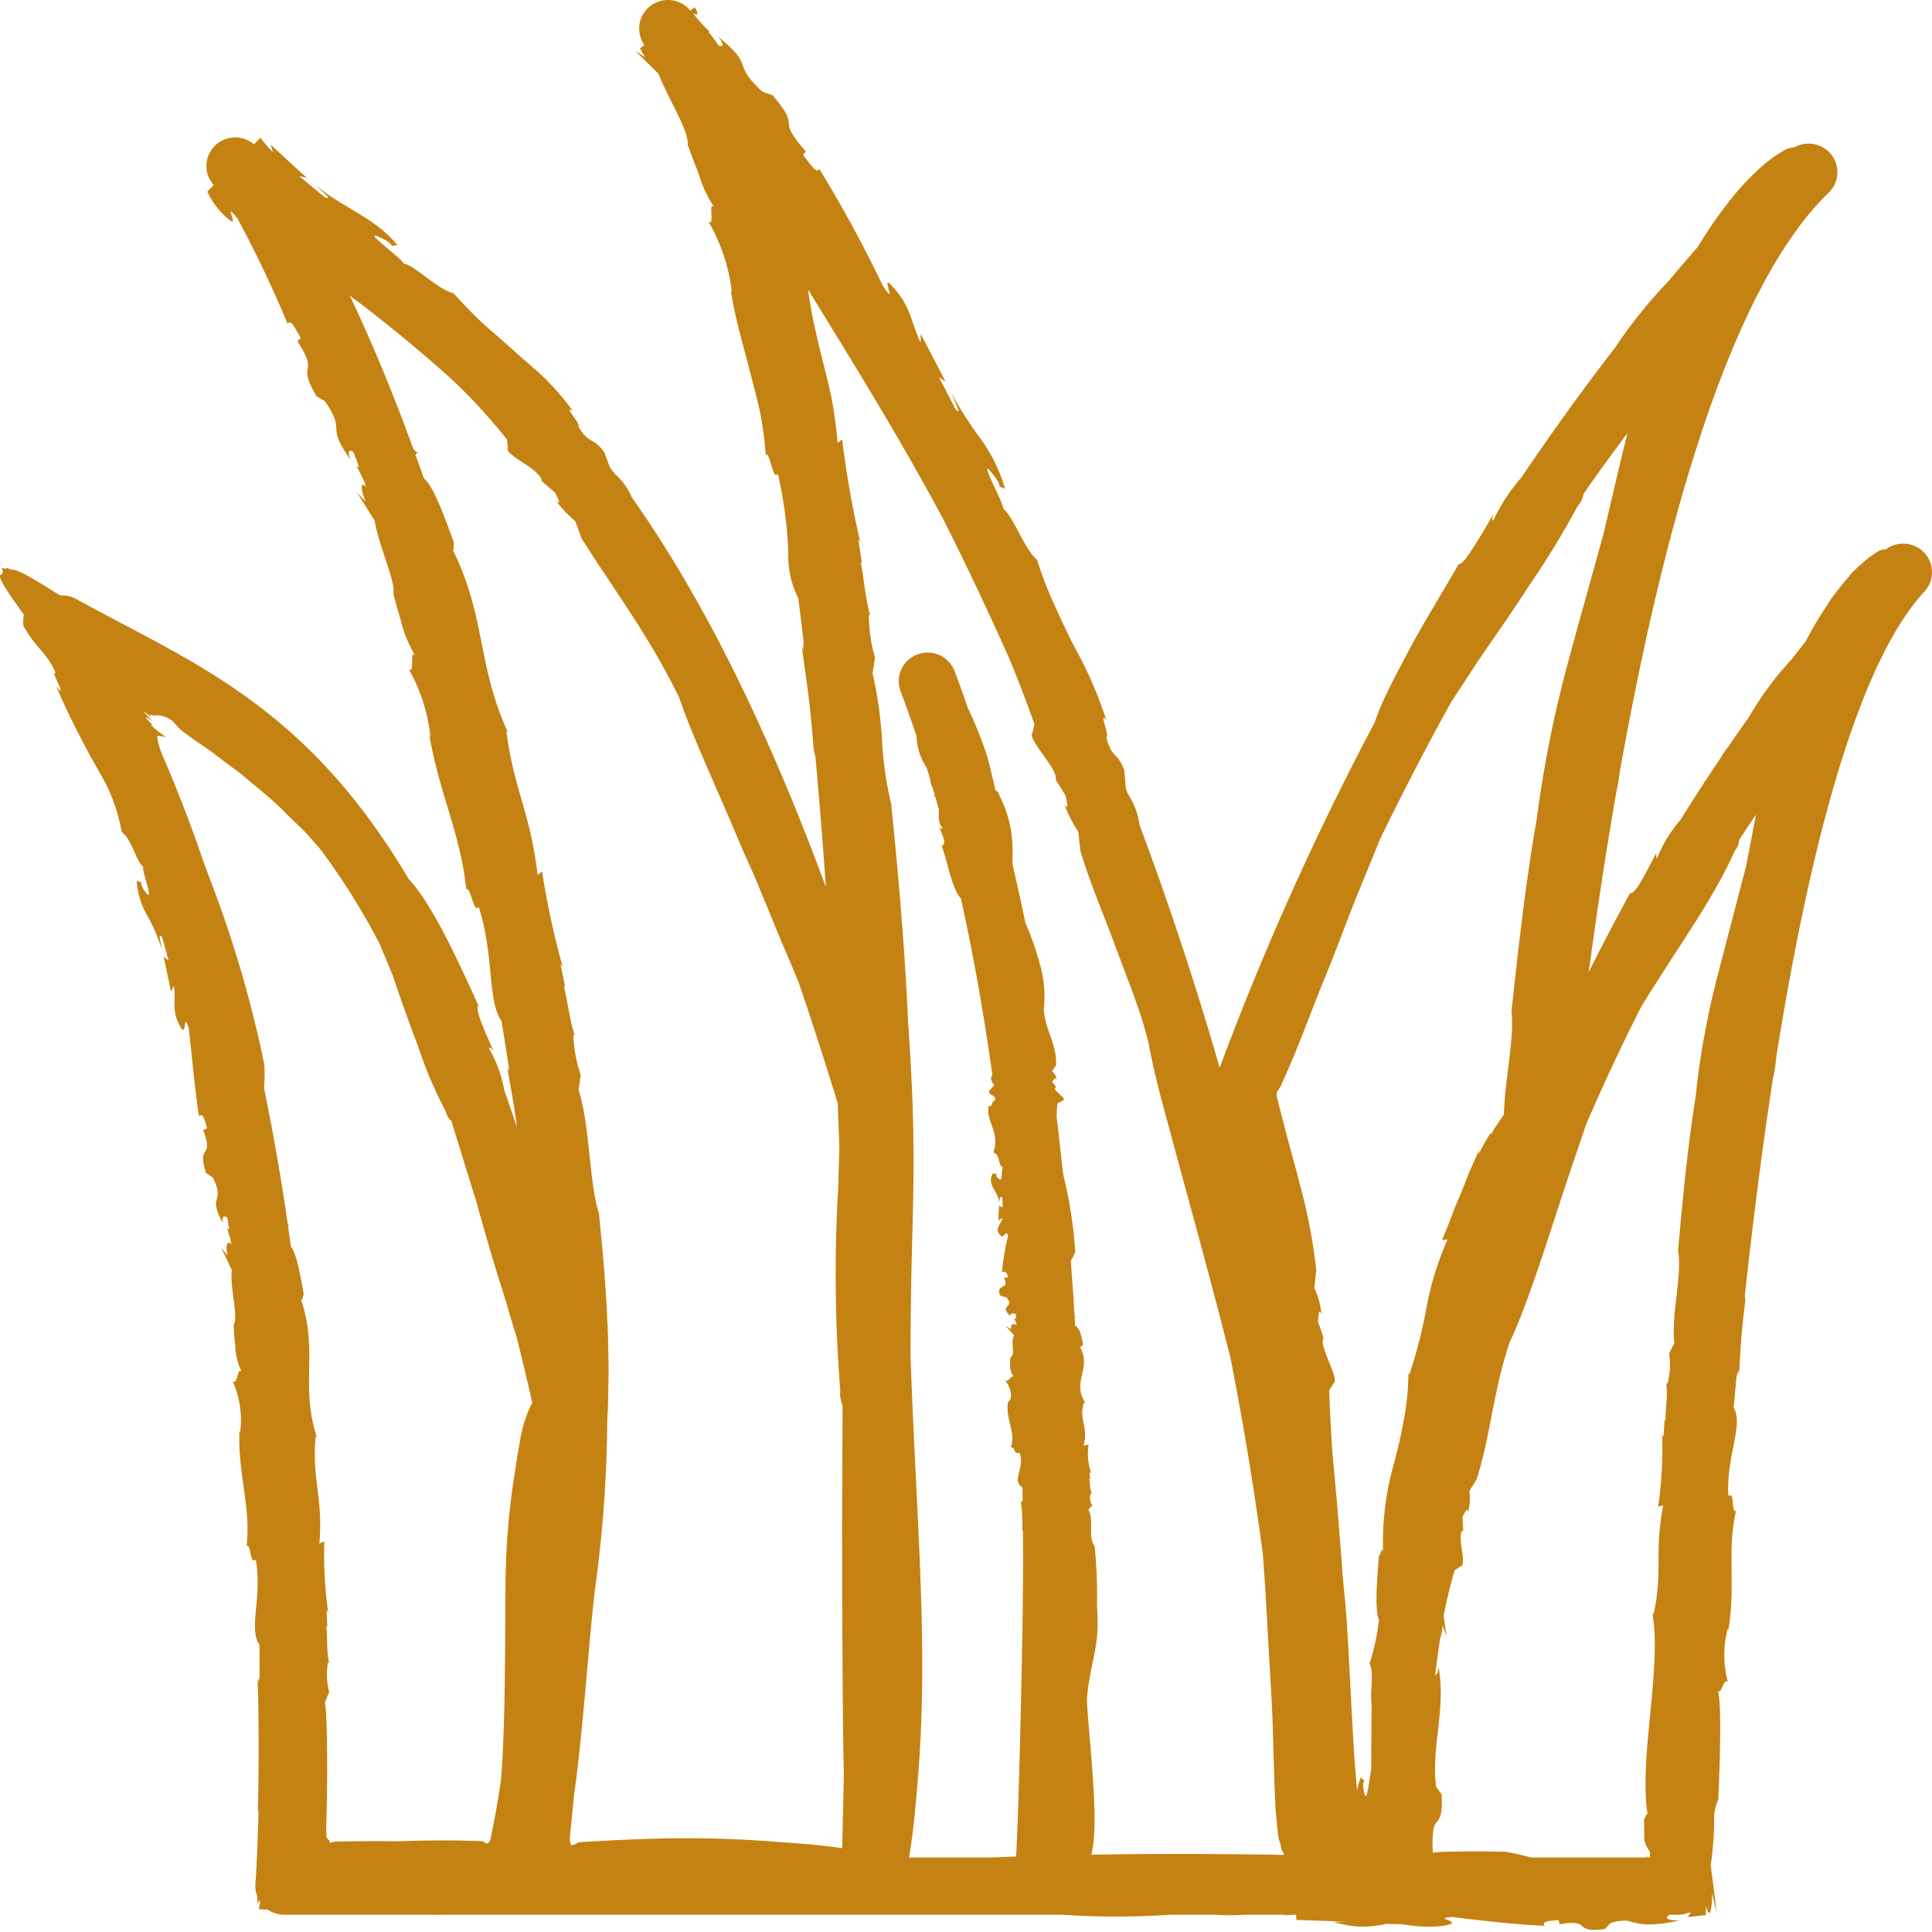 <svg xmlns="http://www.w3.org/2000/svg" width="160" height="160" viewBox="0 0 160 160"><g id="Layer_2" data-name="Layer 2"><g id="Layer_2-2" data-name="Layer 2"><path d="M27.307,152.421c-.017-.001-.024-.016-.041-.023l0-.008A.235.235,0,0,0,27.307,152.421Zm97.865-68.638.005-.042-.015-.208Zm13.794,19.824.004-.033-.023-.167Zm-6.064,56.145h0l-.241.247Zm13.93-70.471c-.916,5.962-1.689,12.088-2.337,18.066a2.434,2.434,0,0,1,.044.387c-.28,2.222-.356,3.094-.516,6.107l-.048-.39a2.486,2.486,0,0,1-.152.48q-.128,1.325-.248,2.632c.852,1.508-.652,4.077-.435,7.323.563-.403.197,1.379.622,1.256-.762,3.371.013,6.136-.639,9.908l-.033-.197a8.609,8.609,0,0,0,.013,4.48c-.357-.549-.589,1.295-.88.602.485.799.076,9.092.076,9.092a4.098,4.098,0,0,0-.335,1.982c-.016.447-.029.923-.066,1.384-.03.348-.059.69-.087,1.022-.038.367-.085.714-.144,1.026.161,1.192.334,2.527.497,3.955l-.378-1.618c-.006,1.94-.322,1.964-.479,1.081a4.386,4.386,0,0,0-.032.734c-.391.037-.77.108-1.527.157a4.325,4.325,0,0,0,.286-.342c-.079-.005-.138-.001-.212-.004a2.397,2.397,0,0,1-.884.17h-.639a.827.827,0,0,0-.203.112c-.207.183.086.379,1.015.348a12.276,12.276,0,0,1-2.424.341,4.718,4.718,0,0,1-1.263-.133l-.245-.057-.147-.054a1.492,1.492,0,0,0-.358-.07,3.799,3.799,0,0,0-1.29.196l-.481.493c-2.731.392-.988-.88-3.74-.388l-.083-.354c-.718.083-1.416.068-1.173.476-2.593-.108-5.636-.481-7.667-.728-1.604.114.611.315-.165.602a4.239,4.239,0,0,1-.611.143c-.336.032-.65.05-.944.055a11.168,11.168,0,0,1-1.573-.08c-.276-.033-.542-.073-.807-.116l-1.361-.029-.301.067c-.024.005-.052.006-.077.011l.029.021-.148-.005a7.888,7.888,0,0,1-1.774.12,8.031,8.031,0,0,1-1.861-.326l-.102-.031-.05-.016-.025-.008.045-.001.399-.007.694-.014-.895-.028-3.365-.115c.001-.146.002-.285.002-.429h-.274c-.245.021-.487.029-.734.056l.162-.056H103.091l-.503.022a13.286,13.286,0,0,1-1.778-.022H96.92a66.076,66.076,0,0,1-8.952,0H36.766c-.29.013-.578.013-.867,0H23.535a2.402,2.402,0,0,1-1.36-.424c-.244-.008-.487-.018-.722-.034.024-.211.054-.418.084-.625-.031-.048-.06-.096-.087-.146-.07.438-.135.52-.149-.314a2.345,2.345,0,0,1-.148-1c.008-.113.156-2.273.256-5.936a2.292,2.292,0,0,1-.059-.288c.09-2.164.098-7.963-.021-10.881l.084.371a2.288,2.288,0,0,1,.086-.401q.003-1.28-.008-2.667c-.95-1.381.256-3.983-.31-7.062-.513.448-.353-1.304-.761-1.139.374-3.324-.736-5.882-.59-9.57l.059.184a7.875,7.875,0,0,0-.633-4.277c.434.473.394-1.32.783-.701a5.296,5.296,0,0,1-.561-2.232c-.105-.898-.134-1.71-.134-1.71.426-.671-.314-2.994-.148-4.536-.294-.62-.577-1.24-.885-1.853l.525.627c-.203-1.011.075-1.251.32-.867-.021-.152-.043-.304-.065-.456-.066-.24-.171-.483-.28-.914l.167.117c-.046-.318-.094-.636-.142-.955-.242-.259-.497-.162-.376.421-1.329-2.435.244-1.584-.829-3.789l-.848-.552.283.184c-.815-2.487.714-1.077-.246-3.561l.336-.143c-.209-.656-.317-1.311-.678-1.006-.374-2.431-.615-5.334-.843-7.266-.466-1.456-.174.638-.626-.012-.873-1.458-.407-2.089-.601-3.53l-.248.484-.602-2.88.399.315-.518-1.905c-.392-.468-.122.326-.053.96a13.752,13.752,0,0,0-1.187-2.772,6.398,6.398,0,0,1-.872-2.874l.412.129c-.102.011-.008.319.093.477,1.206,1.84-.172-1.592.039-1.773-.601-.437-.957-2.318-1.788-2.876a14.687,14.687,0,0,0-1.742-4.78,70.08,70.08,0,0,1-3.708-7.328c.512.704.447.375.211-.132-.226-.503-.513-1.12-.222-.91-.76-1.787-1.675-2.053-2.693-3.966a4.046,4.046,0,0,1,.042-.906C.354,48.695-.03,47.939.002,47.708c.021-.249.411-.049.125-.694a.776.776,0,0,0,.335.065.389.389,0,0,0,.131-.034,2.347,2.347,0,0,1,.35.14c.422-.124,2.099.919,3.724,1.929.11.068.219.135.329.202a2.395,2.395,0,0,1,1.304.286c1.278.705,2.544,1.373,3.799,2.034C18.377,56,26.389,60.225,33.84,72.787c2.024,2.165,4.196,7.012,5.782,10.488-.352.291.656,2.412,1.353,3.988-.204-.503-.434-.47-.528-.532a10.573,10.573,0,0,1,1.287,3.425c.015.06.029.12.044.181q.522,1.478,1.04,3.044c-.179-1.353-.404-2.716-.835-5.088l.163.492a4.027,4.027,0,0,1-.01-.424q-.286-1.893-.606-3.807c-1.196-1.751-.585-5.434-1.892-9.47-.4.685-.655-1.714-1.026-1.426-.447-4.554-2.21-7.842-3.067-12.836l.108.24a14.507,14.507,0,0,0-1.811-5.664c.568.571.008-1.83.574-1.057a9.918,9.918,0,0,1-1.206-2.912c-.368-1.188-.636-2.273-.636-2.273.216-.959-1.213-3.961-1.544-6.035-.488-.782-.971-1.564-1.477-2.331l.728.753c-.534-1.316-.329-1.676.041-1.196-.009-.038-.019-.071-.029-.106-.053-.15-.106-.296-.159-.445-.146-.325-.34-.636-.601-1.221l.211.134c-.15-.415-.302-.824-.454-1.232-.341-.326-.579-.162-.247.6-2.176-2.999-.278-2.14-2.139-4.861l-1.042-.586.349.194c-1.765-3.081.346-1.546-1.586-4.58l.279-.246c-.458-.815-.842-1.626-1.077-1.168a96.753,96.753,0,0,0-4.185-8.78c-1.262-1.51.185.782-.614.188A6.48,6.48,0,0,1,17.17,15.872l.535-.543a2.357,2.357,0,0,1,.069-3.237,2.402,2.402,0,0,1,3.26-.142l.535-.543A13.059,13.059,0,0,0,22.605,12.62l-.186-.633c.998.906,1.965,1.834,2.991,2.727l-.633-.129,2.115,1.747c.759.298-.171-.404-.781-1.038,2.228,1.931,4.819,2.609,6.807,5.011l-.502.05c.087-.059-.269-.349-.502-.474-2.717-1.417,1.538,1.636,1.494,1.931.965.17,2.842,2.169,4.13,2.466.929.99,1.818,1.949,2.739,2.761l1.363,1.188q.663.592,1.301,1.161c.849.763,1.719,1.45,2.463,2.23a22.537,22.537,0,0,1,2.051,2.427c-.94-.612.742,1.158.433,1.269.959,1.578,1.185.792,2.156,2.141l.474,1.265c.129.169.257.337.386.51A5.411,5.411,0,0,1,52.33,41.197c5.341,7.581,10.671,17.69,16.064,32.246q-.389-5.586-.866-10.791a4.588,4.588,0,0,1-.14-.551c-.25-3.185-.401-4.424-1.009-8.677l.145.533a4.968,4.968,0,0,1,.031-.746c-.144-1.244-.293-2.465-.446-3.67a7.671,7.671,0,0,1-.824-3.682,34.638,34.638,0,0,0-.868-6.634c-.414.707-.63-1.849-1-1.562a29.703,29.703,0,0,0-.457-3.45c-.237-1.094-.516-2.158-.8-3.236-.536-2.17-1.24-4.34-1.652-6.99l.107.255a15.093,15.093,0,0,0-1.956-5.919c.603.579-.092-1.892.519-1.106a10.687,10.687,0,0,1-1.37-2.985c-.488-1.185-.863-2.273-.863-2.273.161-1.036-1.674-3.906-2.413-5.854L52.648,4.25l.712-.533A2.358,2.358,0,0,1,53.883.476a2.404,2.404,0,0,1,3.285.391l.712-.533.061.05L57.867.344l-.7.524.009.009.362-.271c.368.586.23.745-.168.463A12.609,12.609,0,0,0,58.809,2.65l-.165-.049c.273.326.562.716.859,1.151.389.183.511-.051-.039-.721,3.175,2.573,1.018,2.125,3.693,4.574l.819.28c2.571,3.003.107,1.655,2.754,4.646l-.23.297c.644.811,1.19,1.654,1.339,1.139a108.241,108.241,0,0,1,5.275,9.696c1.29,1.911-.181-.911.643-.106,1.735,1.839,1.561,2.833,2.484,4.814l.012-.713c.682,1.323,1.393,2.629,2.051,3.963l-.554-.406,1.377,2.653c.615.633-.015-.469-.366-1.364a31.638,31.638,0,0,0,2.464,3.852,13.732,13.732,0,0,1,2.012,4.118l-.487-.189c.105-.015-.108-.455-.274-.682-1.952-2.624.765,2.272.603,2.521.837.619,1.751,3.359,2.805,4.232A31.112,31.112,0,0,0,87.349,50.15c.525,1.174,1.049,2.283,1.586,3.34a33.807,33.807,0,0,1,2.691,6.165c-.684-.93.316,1.395-.01,1.4.493,1.856.933,1.158,1.502,2.786l.12,1.478c.054.139.108.274.162.413a6.211,6.211,0,0,1,.971,2.583c2.362,6.325,4.601,13.034,6.636,20.112A240.11,240.11,0,0,1,113.846,59.83c.207-.606.466-1.268.79-1.976.528-1.121,1.167-2.357,1.854-3.635,1.336-2.576,3.02-5.226,4.315-7.504.252.058.708-.589,1.272-1.468.568-.875,1.212-2.002,1.765-2.951-.331.533-.237.724-.222.855l.099-.154a15.006,15.006,0,0,1,2.276-3.452q1.407-2.086,2.771-4.01c.029-.064.067-.122.095-.187l-.004.059q1.043-1.47,2.056-2.846c.05-.07.1-.138.15-.204q1.391-1.886,2.714-3.596a39.358,39.358,0,0,1,4.385-5.459q1.275-1.525,2.429-2.84c.541-.888,1.131-1.793,1.816-2.733l.536-.718a19.749,19.749,0,0,1,1.368-1.646,19.291,19.291,0,0,1,1.836-1.793,10.777,10.777,0,0,1,1.772-1.209,1.529,1.529,0,0,1,.663-.15,2.398,2.398,0,0,1,2.921.413,2.357,2.357,0,0,1-.066,3.338c-6.99,6.725-12.857,23.097-17.296,47.99-.073.553-.159,1.098-.283,1.629q-1.221,7.044-2.292,14.957c.064-.138.127-.274.194-.413,1.046-2.08,2.222-4.308,3.231-6.153.493.124,1.485-2.073,2.328-3.62a.755.755,0,0,0-.099.754,11.005,11.005,0,0,1,1.944-3.204l.015-.019c.641-1.029,1.275-2.021,1.903-2.983.031-.081.074-.156.101-.238l.005.075c.422-.646.841-1.279,1.255-1.894a7.687,7.687,0,0,1,.657-.964c.59-.863,1.172-1.7,1.74-2.498a26.796,26.796,0,0,1,3.594-4.849c.376-.487.744-.959,1.101-1.408a29.421,29.421,0,0,1,1.74-2.945s.134-.237.388-.606c.274-.367.656-.866,1.085-1.391.217-.257.442-.525.668-.794.255-.259.535-.507.797-.738a8.368,8.368,0,0,1,1.429-1.049,1.364,1.364,0,0,1,.541-.109,2.401,2.401,0,0,1,3.056.161,2.36,2.36,0,0,1,.133,3.334c-4.44,4.818-7.821,15.427-10.385,28.064-.032.196-.07.38-.113.556-.642,3.208-1.231,6.542-1.773,9.941A11.142,11.142,0,0,1,146.831,89.282Zm-10.183,64.073a2.609,2.609,0,0,1-.353-.606c-.03-.077-.055-.152-.075-.226l-.028-.109-.013-.054a.379.379,0,0,1-.009-.116c-.006-.522-.012-1.072-.019-1.613.098.052.221-.779.324-.189-.814-4.74,1.178-12.225.371-16.827l.097.055c.791-3.553.027-5.068.801-9.009l-.427.122a32.153,32.153,0,0,0,.328-6.032l.121.257.083-1.43.096.058c-.076-.595.199-1.905.048-3.103l.095.059a5.973,5.973,0,0,0,.141-2.508l.429-.85c-.277-2.331.68-5.67.311-7.662.366-4.069.777-8.522,1.445-12.663a67.826,67.826,0,0,1,1.734-9.741c.69-2.654,1.371-5.275,2.443-9.397.31-1.563.576-2.977.826-4.302-.468.696-.937,1.391-1.392,2.096a1.422,1.422,0,0,1-.345.871c-1.625,3.658-4.088,7.107-6.352,10.698q-.713,1.094-1.392,2.204c-1.551,3.056-3.082,6.302-4.562,9.731-.396,1.163-.839,2.465-1.31,3.848l-.312.94c-1.567,4.718-3.205,10.091-4.726,13.297-1.37,4.02-1.532,7.507-2.731,11.344l-.607.985a4.315,4.315,0,0,1-.123,1.792c-.018-.564-.273.049-.447.33l.058,1.137c-.625.25.393,2.914-.231,2.981l-.486.337c-.353,1.214-.651,2.467-.907,3.747l.246,1.718-.339-.929a3.329,3.329,0,0,1-.201,1.108q-.218,1.498-.406,3.001c.128.019.249-.182.272-.672.664,3.43-.645,6.875-.186,9.949l.68.937-.229-.312c.085,1.686-.157,1.974-.386,2.266a1.289,1.289,0,0,0-.292.618,9.267,9.267,0,0,0-.049,1.943l.059-.006.58-.055.136-.011.067-.005.243-.004.994-.014c1.323-.014,2.638-.01,3.941.019a20.607,20.607,0,0,1,2.108.473h9.583a.303.303,0,0,0-.097-.191c.073.067.135.131.195.191h.161C136.635,153.688,136.642,153.513,136.648,153.356ZM24.086,103.227c.501.633.777,2.357,1.079,3.994-.105-.034-.1.789-.291.234,1.552,4.467-.057,7.213,1.368,11.564l-.104-.041c-.327,3.549.628,4.927.312,8.849l.41-.167a33.357,33.357,0,0,0,.328,5.908l-.146-.239.064,1.401-.101-.047c.143.572-.008,1.874.256,3.028l-.1-.049a5.84,5.84,0,0,0,.097,2.458l-.349.866c.237,1.124.195,7.473.146,8.829-.02.678-.05,1.346-.031,1.964.005.406.035.351.073.454a.382.382,0,0,0,.169.164.722.722,0,0,0,.064.223,1.808,1.808,0,0,0,.209-.062l.077-.029.032-.013.593-.011c1.595-.028,3.191-.039,4.747-.015,2.132-.078,3.868-.089,5.4-.058l1.114.031.503.021.025.024a.949.949,0,0,0,.175.119c.101.068.157.057.208.007a.754.754,0,0,0,.183-.217c.287-1.319.603-3.021.892-4.995.395-4.581.333-12.848.376-15.961a60.138,60.138,0,0,1,.826-9.854s.133-.97.343-2.089a11.124,11.124,0,0,1,.897-3.062,1.638,1.638,0,0,1,.156-.261c-.416-1.833-.835-3.591-1.254-5.303-.225-.708-.447-1.442-.664-2.183-.421-1.506-.939-2.995-1.329-4.35-.81-2.699-1.371-4.775-1.371-4.775L37.378,92.83a1.484,1.484,0,0,1-.463-.787,34.952,34.952,0,0,1-2.312-5.452c-.717-1.868-1.399-3.78-2.048-5.72-.373-.937-.767-1.862-1.159-2.788a57.7,57.7,0,0,0-4.832-7.711l-1.126-1.289c-.521-.544-1.11-1.079-1.69-1.656-1.124-1.194-2.527-2.234-3.815-3.362-.698-.507-1.385-1.018-2.047-1.53-.653-.521-1.377-.944-2.011-1.417q-.241-.174-.478-.344c-.167-.122-.311-.228-.332-.254-.076-.066-.152-.137-.231-.216-.158-.157-.326-.344-.522-.574a2.27,2.27,0,0,0-1.284-.497,2.178,2.178,0,0,1-.315.017c-.064.027-.375-.2-.22.024a.104.104,0,0,1-.001.087,7.488,7.488,0,0,0-.643-.469c.498.55.691.691.775.905a1.024,1.024,0,0,0-.594-.391q.342.368.647.666c-.441-.265.076.236.487.548.423.331.74.492.353.382a3.248,3.248,0,0,0-.491-.059,2.651,2.651,0,0,0,.073.526l.08.31.045.164.159.437.016.041c1.277,2.939,2.436,5.953,3.478,9.021.212.566.423,1.128.636,1.697a97.54,97.54,0,0,1,4.382,15.032,16.317,16.317,0,0,1-.027,1.942c.777,3.799,1.432,7.583,1.971,11.3a.173.173,0,0,0,.134.042.663.663,0,0,1-.117.079C23.937,102.101,24.009,102.662,24.086,103.227ZM35.108,39.623c.739.558,1.65,3.004,2.491,5.327-.116-.03.148,1.068-.217.355,2.901,5.742,2.08,9.667,4.668,15.308l-.114-.04c.627,4.827,1.936,6.54,2.592,11.889l.364-.288a68.746,68.746,0,0,0,1.721,7.951l-.201-.301q.201.943.38,1.891l-.11-.048c.253.758.423,2.543.912,4.076l-.109-.051a11.148,11.148,0,0,0,.609,3.33l-.177,1.234c.951,2.992.856,7.652,1.68,10.209.28,2.753.553,5.64.683,8.572.094,1.46.091,2.943.125,4.407q-.018,1.105-.036,2.201l-.026,1.025-.053,1.075a106.717,106.717,0,0,1-.929,13.235c-.516,3.611-1.025,12.122-1.827,17.737q-.111,1.126-.214,2.18-.053.528-.104,1.04l-.025.255c-.007.083.002.045,0,.074l.008.088a1.285,1.285,0,0,0,.112.47,2.098,2.098,0,0,0,.434-.155c.185-.053-.18-.105,1.037-.154,1.716-.098,3.359-.181,5.016-.231a94.075,94.075,0,0,1,10.835.276s2.798.153,5.11.5c.042-1.552.093-3.655.14-6.227-.085-2.913-.119-11.01-.135-13.719-.007-3.906-.013-6.887-.013-6.887l.043-9.838a2.505,2.505,0,0,1-.191-1.246,121.815,121.815,0,0,1-.166-16.818q.045-1.682.091-3.353c-.002-.054-.004-.108-.006-.162-.011-.3-.021-.599-.032-.9q-.047-1.263-.099-2.537c-1.087-3.559-2.166-6.882-3.238-10.031-.571-1.394-1.249-2.918-1.91-4.545l-1.383-3.364c-.461-1.148-1.008-2.274-1.497-3.42C59.422,65.406,57.343,61,56.242,57.759c-2.478-5.08-5.269-8.721-8.085-13.18l-.508-1.406a11.098,11.098,0,0,1-1.621-1.714c.559.482.118-.261-.049-.649l-1.122-.965c.062-.353-.659-.961-1.439-1.46-.773-.507-1.512-.986-1.364-1.279l-.056-.688a45.992,45.992,0,0,0-4.406-4.832c-2.376-2.174-4.786-4.141-7.248-6.075-.454-.342-.916-.684-1.377-1.025,1.797,3.748,3.563,8.029,5.259,12.674.146.199.272.311.361.275a1.228,1.228,0,0,1-.182.223C34.641,38.307,34.875,38.96,35.108,39.623Zm43.028,3.417q-.723-1.359-1.475-2.712c-3.084-5.546-6.449-11.011-9.74-16.343.165,1.245.366,2.299.591,3.261.216.995.429,1.899.664,2.817.232.919.47,1.856.693,2.921.202,1.067.369,2.263.502,3.695l.372-.289a81.883,81.883,0,0,0,1.511,8.553l-.194-.33c.122.676.212,1.353.317,2.03l-.109-.057c.236.816.324,2.725.797,4.371l-.108-.059a12.663,12.663,0,0,0,.508,3.558l-.203,1.3a33.243,33.243,0,0,1,.785,5.607,29.955,29.955,0,0,0,.758,5.23c.595,5.803,1.144,12.14,1.402,18.093.883,12.46.187,15.68.202,27.701C75.88,126.052,77,136.953,75.916,148.44c0,0-.218,2.944-.632,5.393h6.722c.704-.031,1.42-.059,2.142-.084.171-2.736.433-12.758.534-19.344,0-.005.001-.01,0-.015.036-2.358.051-4.908.034-7.616a.507.507,0,0,1-.064-.112,10.832,10.832,0,0,0-.13-2.401l.09.149a.482.482,0,0,1,.08-.15c-.005-.36-.01-.722-.016-1.087-.976-.544.257-1.616-.243-2.86-.526.188-.315-.524-.728-.453.475-1.352-.531-2.377-.193-3.877l.048.074c.381-.417.032-1.411-.356-1.734.397.189.491-.54.833-.291-.544-.278-.363-1.601-.363-1.601.471-.275-.023-1.22.305-1.85l-.686-.754.449.255c-.087-.414.222-.512.419-.354a.268.268,0,0,0,.009-.125l0-.007c-.023-.118-.123-.22-.192-.428l.17.053c-.008-.128-.015-.256-.023-.384-.213-.121-.5-.086-.446.162-1.035-.995.439-.648-.331-1.552l-.763-.228.255.076c-.465-1.023.859-.44.293-1.465l.354-.057c-.102-.271-.105-.541-.509-.417a20.413,20.413,0,0,1,.505-3.007c-.173-.607-.294.261-.61-.013-.58-.613.019-.87.15-1.471l-.348.197.058-1.207.31.139-.029-.805c-.262-.204-.198.133-.29.399.019-.872-1.07-1.479-.494-2.414l.358.067c-.101.001-.097.133-.044.203.639.806.28-.671.533-.739-.467-.201-.185-1.008-.813-1.274.603-1.61-.692-2.663-.369-3.871.324.262.176-.405.482-.413.166-.54-.481-.323-.463-.793l.389-.442-.015-.114c-.285-.371-.238-.574-.102-.746-.676-4.851-1.519-9.707-2.564-14.454l-.013-.011.011.003-.034-.156c-.813-.946-1.061-2.971-1.601-4.37.453-.165.037-1.002-.236-1.619.068.2.292.161.365.179-.451-.422-.364-1.022-.366-1.6-.092-.332-.183-.664-.278-.993a1.064,1.064,0,0,0-.142-.174l.074.015a.304.304,0,0,0,.004-.061c-.056-.196-.114-.39-.171-.586a1.413,1.413,0,0,1-.198-.679c-.095-.316-.193-.629-.289-.944a5.168,5.168,0,0,1-.847-2.645q-.63-1.882-1.318-3.708a2.366,2.366,0,0,1,1.398-3.053,2.396,2.396,0,0,1,3.076,1.387q.564,1.494,1.088,3.025a33.781,33.781,0,0,1,1.601,4.007c.273.949.469,1.915.707,2.872.067-.021.327.19.27.314A9.758,9.758,0,0,1,83.846,70.73q.002.429.006.854.563,2.394,1.06,4.819a23.582,23.582,0,0,1,1.134,3.199,9.77,9.77,0,0,1,.395,4.006c.122,1.71,1.125,2.963,1.014,4.621l-.322.49c.222.269.323.265.352.677-.165-.202-.248.076-.341.214l.335.405c-.545.217,1.093.998.492,1.149l-.396.22a10.348,10.348,0,0,0-.069,1.137q.274,2.235.503,4.452c.028.152.055.303.083.455a37.222,37.222,0,0,1,.957,6.215,4.31,4.31,0,0,1-.37.781q.176,2.317.311,4.584a.309.309,0,0,0,.14.045,1.273,1.273,0,0,1-.135.034c.014.23.028.462.041.691.432.256.545.948.66,1.61-.102-.013-.172.32-.311.096,1.12,1.801-.679,2.924.495,4.672l-.102-.016c-.487,1.437.399,1.985-.039,3.571l.415-.072a4.879,4.879,0,0,0,.218,2.379l-.145-.094.056.564-.101-.018c.135.229-.009.755.261,1.217l-.1-.018a.992.992,0,0,0,.127.988l-.338.354c.51.898-.085,2.25.523,3.012a42.632,42.632,0,0,1,.19,5.015c.271,3.459-.525,4.33-.836,7.647.164,3.499,1.077,10.19.371,12.911,4.759-.077,8.572-.06,8.572-.06l5.304.043,1.325.022.446.011.226.005.057.001a.2.2,0,0,0,.001-.051l-.004-.107c-.075-.077-.295-.496-.211-.541l-.194-.623c-.01-.003-.04-.281-.059-.435l-.063-.542-.113-1.09c-.132-1.459-.255-7.885-.352-9.375-.171-2.982-.344-6.014-.518-9.04q-.102-1.634-.23-3.261-1.089-8.081-2.658-16.063c-.904-3.602-2.084-8.032-3.279-12.401-.699-2.575-1.391-5.13-2.029-7.482-.649-2.349-1.176-4.513-1.501-6.322-.196-.735-.396-1.449-.61-2.144q-.362-1.03-.711-2.024c-.496-1.315-.978-2.594-1.457-3.864-.931-2.546-2.005-4.996-2.843-7.763l-.181-1.608A10.541,10.541,0,0,1,88.14,66.589c.423.683.183-.23.119-.683l-.851-1.369c.333-.694-2.38-3.367-1.907-3.838l.165-.717c-.622-1.79-1.318-3.599-2.069-5.417Q80.888,48.482,78.135,43.041Zm36.162,26.438c-.572,1.4-1.212,2.969-1.895,4.64-.833,2.04-1.626,4.259-2.506,6.419-.899,2.153-1.688,4.33-2.495,6.303-.404.986-.806,1.924-1.203,2.793a2.735,2.735,0,0,1-.378.703c-.124.109-.059.246-.1.368a2.513,2.513,0,0,0,.059.273l.12.492.249.965c.165.635.327,1.258.487,1.872.328,1.226.67,2.411.963,3.596a46.348,46.348,0,0,1,1.409,7.3l-.159,1.449a6.49,6.49,0,0,1,.589,2.224c-.234-.68-.235.168-.289.576l.473,1.365c-.496.528,1.389,3.443.809,3.75l-.355.58c.057,1.736.159,3.512.278,5.305q.474,4.899.839,10.029c.074.777.146,1.55.222,2.332.284,3.037.572,11.055.859,14.116.037.467.074.932.111,1.399a4.99,4.99,0,0,1,.31-1.129l.32.305c-.098-.034-.143.308-.118.507.283,1.921.445-.478.654-1.384.015-.2.029-5.348.045-5.549-.173-.841.234-2.483-.176-3.317a18.117,18.117,0,0,0,.777-3.596c-.345-.891-.175-3.169.003-5.338.093.071.306-.962.344-.216a23.885,23.885,0,0,1,.924-7.499c.287-1.117.557-2.228.774-3.423a21.646,21.646,0,0,0,.398-3.95l.085.082a39.75,39.75,0,0,0,1.389-5.415,25.237,25.237,0,0,1,1.766-5.756l-.463.057c.239-.567.477-1.154.71-1.759q.171-.455.345-.918.198-.464.399-.935.395-.944.766-1.921l.867-1.959-.038.368a14.78,14.78,0,0,1,.981-1.75l.044.113a6.492,6.492,0,0,1,.415-.701l.645-.944c.048-2.802.888-6.354.625-8.56.553-5.074,1.162-10.624,2.071-15.783a98.201,98.201,0,0,1,2.353-12.128c.868-3.305,1.8-6.542,3.212-11.682.74-3.155,1.36-5.842,1.969-8.279-1.236,1.657-2.463,3.322-3.635,5.027a2.169,2.169,0,0,1-.509,1.052,71.576,71.576,0,0,1-4.005,6.553c-1.4,2.205-2.962,4.362-4.441,6.568-.662,1.027-1.341,2.045-2.006,3.066Q117.222,63.472,114.297,69.478Zm15.258,28.758-.014.024c-.023.037.012-.018.014-.024ZM53.447,4.754A5.341,5.341,0,0,1,53.004,4l.362-.271L53.36,3.718l-.7.524ZM49.592,100.421l.004.045.06.217Zm24.21-33.874.004.048.061.229ZM63.972,7.879l.005.006.398.136ZM90.654,128.01v.013c.017.021.025.046.042.064Z" fill="#c48212"/></g></g></svg>